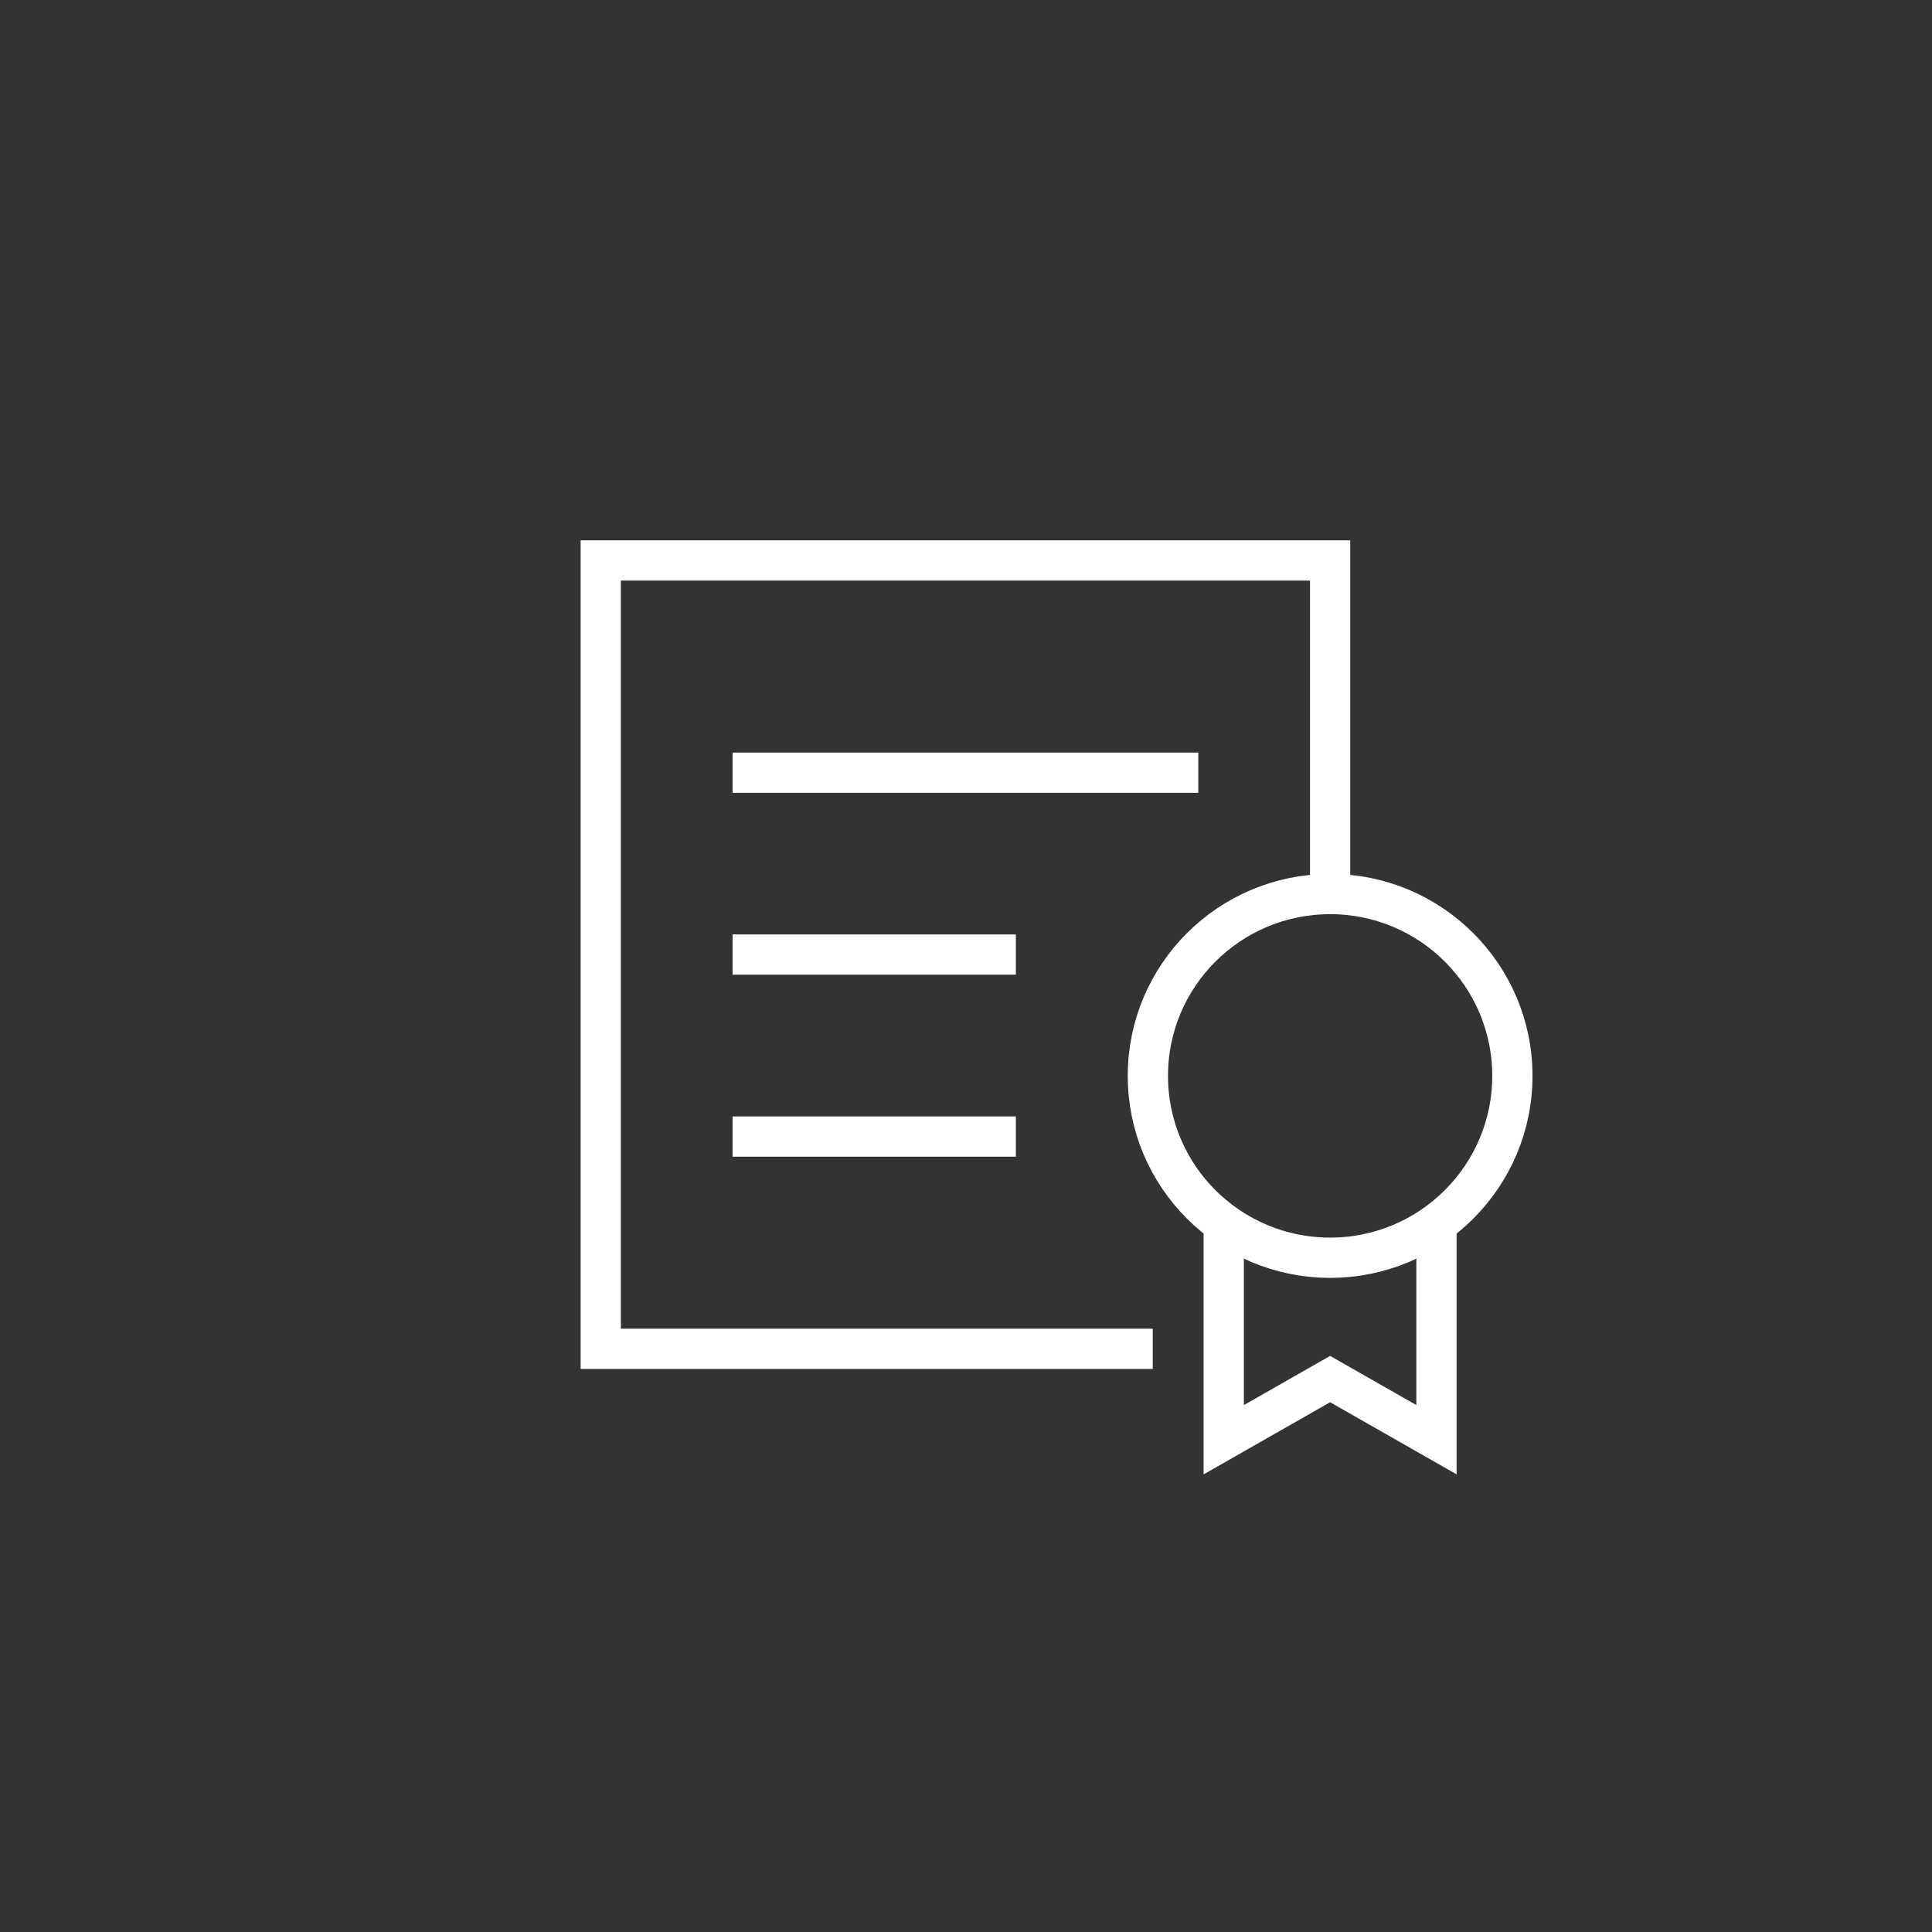 <?xml version="1.0" encoding="UTF-8"?>
<svg xmlns="http://www.w3.org/2000/svg" width="96" height="96" viewBox="0 0 96 96" fill="none">
  <rect x="0" y="0" width="96" height="96" fill="#333333" stroke="none"/>
  <g clip-path="url(#clip0_219_47)">
    <path d="M56.279 67.022H29.851V27.849H66.093V44.425" stroke="white" stroke-width="2" stroke-miterlimit="10" stroke-linecap="square"></path>
    <path d="M71.378 60.806V71.539L66.093 68.525L60.807 71.539V60.806" stroke="white" stroke-width="2" stroke-miterlimit="10"></path>
    <path d="M66.093 62.496C71.094 62.496 75.149 58.45 75.149 53.46C75.149 48.47 71.094 44.425 66.093 44.425C61.091 44.425 57.037 48.47 57.037 53.46C57.037 58.45 61.091 62.496 66.093 62.496Z" stroke="white" stroke-width="2" stroke-miterlimit="10" stroke-linecap="square"></path>
    <path d="M37.401 38.396H58.543" stroke="white" stroke-width="2" stroke-miterlimit="10" stroke-linecap="square"></path>
    <path d="M37.401 47.431H49.478" stroke="white" stroke-width="2" stroke-miterlimit="10" stroke-linecap="square"></path>
    <path d="M37.401 56.475H49.478" stroke="white" stroke-width="2" stroke-miterlimit="10" stroke-linecap="square"></path>
  </g>
  <defs>
    <clipPath id="clip0_219_47">
      <rect width="96" height="96" fill="white"></rect>
    </clipPath>
  </defs>
</svg>
